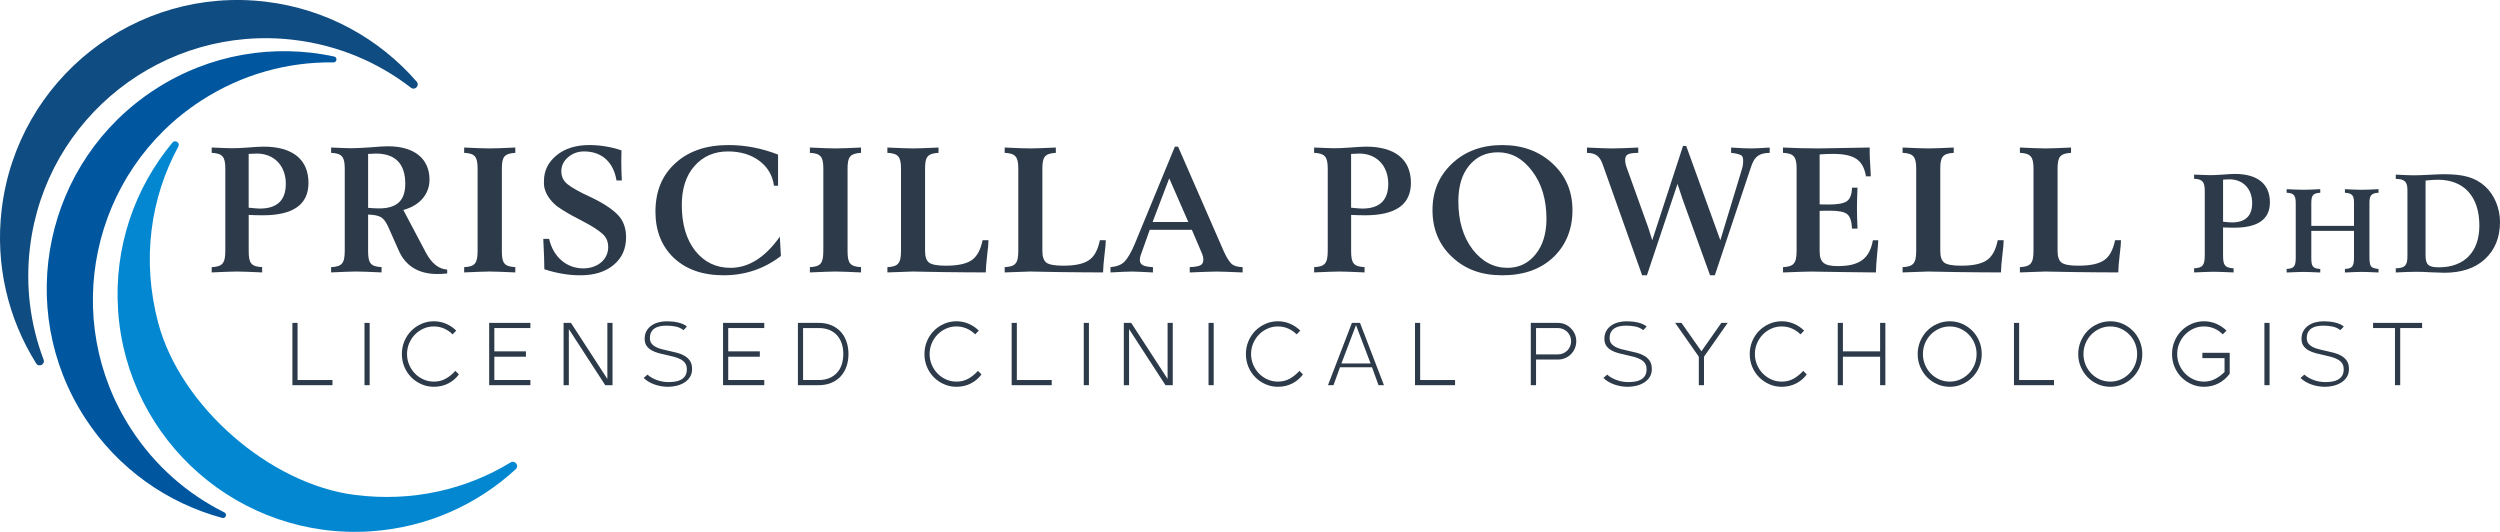 <?xml version="1.0" encoding="UTF-8"?><svg id="a" xmlns="http://www.w3.org/2000/svg" viewBox="0 0 1685.43 358.56"><defs><style>.b{fill:#0287d0;}.c{fill:#0057a0;}.d{fill:#0f4c81;}.e{fill:#2c3a49;}</style></defs><g><path class="e" d="M142.72,180.1c7.51-.36,9.18-2.74,9.18-11.33v-55.11c0-7.99-1.91-10.26-9.18-10.62v-3.58c8.11,.36,12.64,.48,13.48,.48,2.5,0,6.2-.12,10.97-.48,4.77-.36,8.23-.6,10.5-.6,19.68,0,30.3,8.71,30.3,24.45,0,14.55-10.26,21.83-30.77,21.83-3.7,0-6.92-.12-9.54-.24v24.33c0,8.11,1.55,10.5,9.07,10.85v3.58c-8.35-.36-13.96-.6-16.94-.6s-8.71,.24-17.06,.6v-3.58Zm24.93-40.08c3.58,.36,6.08,.6,7.51,.6,11.69,0,17.53-5.61,17.53-16.7,0-12.05-7.75-20.4-19.56-20.4-.83,0-2.62,.12-5.49,.24v36.26Z"/><path class="e" d="M223.24,180.1c7.51-.36,9.18-2.74,9.18-11.33v-55.11c0-7.99-1.91-10.26-9.18-10.62v-3.58c7.99,.36,12.52,.48,13.6,.48,2.98,0,7.28-.24,12.76-.6,5.49-.48,9.42-.72,11.93-.72,18.13,0,28.03,8.59,28.03,22.54,0,9.66-6.56,17.41-17.65,20.4l15.39,29.1c3.82,7.04,8.59,10.74,14.19,11.09v2.62c-2.27,.24-4.41,.36-6.56,.36-12.76,0-21.59-5.37-26.24-16.1l-6.92-15.63c-1.43-3.22-3.1-5.49-4.89-6.56-1.79-1.07-4.65-1.67-8.71-1.79v24.57c0,8.11,1.55,10.5,9.07,10.85v3.58c-8.35-.36-13.96-.6-16.94-.6s-8.71,.24-17.06,.6v-3.58Zm24.93-39.96c3.1,.24,5.61,.36,7.4,.36,11.93,0,17.65-5.25,17.65-16.58,0-13.6-6.68-20.4-20.04-20.4-.24,0-2.74,.24-5.01,.24v36.38Z"/><path class="e" d="M312.93,180.1c7.51-.36,9.06-2.74,9.06-11.33v-55.11c0-7.99-1.79-10.26-9.06-10.62v-3.58c7.75,.36,13.48,.6,17.18,.6s9.54-.24,17.29-.6v3.58c-7.51,.48-9.06,2.74-9.06,10.73v55.46c0,8.11,1.55,10.5,9.06,10.85v3.58c-8.47-.36-14.31-.6-17.29-.6s-8.71,.24-17.18,.6v-3.58Z"/><path class="e" d="M366.25,161.02h3.94c2.86,12.41,11.93,19.92,23.02,19.92,9.9,0,16.82-6.2,16.82-14.31,0-3.58-1.19-6.56-3.7-8.83-2.39-2.27-6.68-5.13-12.88-8.35l-7.87-4.17c-1.55-.83-3.7-2.15-6.32-3.7-2.5-1.55-4.41-2.98-5.49-4.06-3.82-3.58-7.63-9.06-7.04-15.51,0-6.8,2.74-12.52,8.35-17.18,5.61-4.65,13-7.04,22.19-7.04,7.28,0,14.55,1.19,21.71,3.58,0,1.55-.12,5.61-.12,7.16,0,4.17,.12,8.59,.36,13.12h-3.58c-2.03-12.41-10.02-19.56-21.83-19.56-4.17,0-7.87,1.31-10.85,3.94-2.98,2.5-4.53,5.73-4.53,9.42s1.43,6.56,4.29,8.83,7.87,5.13,14.91,8.35c8.47,3.94,14.67,7.99,18.61,11.93,3.94,3.94,5.84,9.06,5.84,15.39,0,7.75-2.74,13.96-8.35,18.61-5.49,4.65-13,7.04-22.54,7.04-7.75,0-15.74-1.31-24.21-4.06,0-4.29-.24-11.09-.72-20.52Z"/><path class="e" d="M524.53,125.23h-2.74c-.95-7.04-4.29-12.64-9.9-16.82-5.61-4.17-12.64-6.32-21.11-6.32-9.18,0-16.7,3.22-22.54,9.78-5.73,6.44-8.59,15.27-8.59,26.36,0,12.88,2.98,23.14,9.07,30.89,6.08,7.63,14.08,11.45,23.74,11.45,12.29,0,23.38-7.04,33.28-20.99l.72,13c-11.33,8.71-24.21,13-38.53,13s-25.29-3.94-33.64-11.69c-8.23-7.87-12.4-18.25-12.4-31.13,0-13.72,4.41-24.57,13.36-32.68,8.95-8.23,20.87-12.29,35.9-12.29,11.33,0,22.42,2.15,33.4,6.44v20.99Z"/><path class="e" d="M546,180.1c7.51-.36,9.07-2.74,9.07-11.33v-55.11c0-7.99-1.79-10.26-9.07-10.62v-3.58c7.75,.36,13.48,.6,17.18,.6s9.54-.24,17.3-.6v3.58c-7.51,.48-9.07,2.74-9.07,10.73v55.46c0,8.11,1.55,10.5,9.07,10.85v3.58c-8.47-.36-14.31-.6-17.3-.6s-8.71,.24-17.18,.6v-3.58Z"/><path class="e" d="M598.25,180.1c7.51-.36,9.18-2.74,9.18-11.33v-55.11c0-7.99-1.91-10.26-9.18-10.62v-3.58c7.99,.36,13.72,.6,17.41,.6,3.46,0,9.07-.24,17.06-.6v3.58c-7.51,.48-9.07,2.74-9.07,10.73v55.46c0,3.94,.95,6.56,2.74,7.87s5.61,2.03,11.21,2.03c7.99,0,13.72-1.19,17.42-3.7s6.08-7.04,7.4-13.48h3.94v.95c0,1.31-.24,4.29-.83,8.95-.6,4.65-.83,8.59-.95,11.81-8.83,0-18.73-.12-29.7-.24-10.97-.24-17.53-.36-19.56-.36-1.79,0-7.51,.24-17.06,.6v-3.58Z"/><path class="e" d="M677.33,180.1c7.51-.36,9.18-2.74,9.18-11.33v-55.11c0-7.99-1.91-10.26-9.18-10.62v-3.58c7.99,.36,13.72,.6,17.42,.6,3.46,0,9.07-.24,17.06-.6v3.58c-7.51,.48-9.07,2.74-9.07,10.73v55.46c0,3.94,.96,6.56,2.74,7.87s5.61,2.03,11.21,2.03c7.99,0,13.72-1.19,17.41-3.7,3.7-2.5,6.08-7.04,7.4-13.48h3.94v.95c0,1.31-.24,4.29-.83,8.95-.6,4.65-.83,8.59-.95,11.81-8.83,0-18.73-.12-29.7-.24-10.97-.24-17.53-.36-19.56-.36-1.79,0-7.51,.24-17.06,.6v-3.58Z"/><path class="e" d="M748.66,180.1c4.17-.36,7.4-1.55,9.54-3.82,2.15-2.27,4.29-5.96,6.56-11.21l27.31-66.2h2.15l30.89,70.73c1.79,3.94,3.46,6.56,5.01,8.11s4.17,2.27,7.63,2.39v3.58c-8.59-.36-14.43-.6-17.65-.6-2.98,0-9.07,.24-18.01,.6v-3.58c7.04-.36,9.18-1.31,9.18-5.25,0-1.07-.24-2.27-.83-3.7l-6.92-16.22h-28.39l-6.08,17.06c-.36,1.07-.6,2.03-.6,3.1,0,3.46,2.27,4.65,8.83,5.01v3.58c-7.04-.36-11.81-.6-14.31-.6s-7.28,.24-14.31,.6v-3.58Zm28.39-30.42h24.09l-12.88-29.46-11.21,29.46Z"/><path class="e" d="M885.95,180.1c7.51-.36,9.18-2.74,9.18-11.33v-55.11c0-7.99-1.91-10.26-9.18-10.62v-3.58c8.11,.36,12.64,.48,13.48,.48,2.5,0,6.2-.12,10.97-.48,4.77-.36,8.23-.6,10.5-.6,19.68,0,30.3,8.71,30.3,24.45,0,14.55-10.26,21.83-30.77,21.83-3.7,0-6.92-.12-9.54-.24v24.33c0,8.11,1.55,10.5,9.07,10.85v3.58c-8.35-.36-13.96-.6-16.94-.6s-8.71,.24-17.06,.6v-3.58Zm24.93-40.08c3.58,.36,6.08,.6,7.51,.6,11.69,0,17.53-5.61,17.53-16.7,0-12.05-7.75-20.4-19.56-20.4-.83,0-2.62,.12-5.49,.24v36.26Z"/><path class="e" d="M978.99,173.3c-8.83-8.23-13.24-18.85-13.24-31.61s4.41-23.14,13.12-31.37c8.83-8.35,20.16-12.52,33.88-12.52s24.93,4.17,33.88,12.4c8.95,8.23,13.48,18.73,13.48,31.49s-4.29,23.5-12.88,31.73c-8.59,8.11-20.04,12.17-34.35,12.17s-25.05-4.06-33.88-12.29Zm13.72-5.25c6.44,8.35,14.31,12.52,23.62,12.52,7.75,0,14.08-3.1,18.97-9.18s7.28-14.07,7.28-23.86c0-13-3.22-23.74-9.66-32.21-6.32-8.47-14.08-12.64-23.02-12.64-8.11,0-14.55,2.98-19.44,8.95-4.89,5.84-7.28,13.96-7.28,24.09,0,13.24,3.22,23.97,9.54,32.32Z"/><path class="e" d="M1130.95,123.92l-20.64,61.67h-3.22l-26.48-74.43c-2.03-5.84-4.65-7.99-10.73-8.11v-3.58c8.23,.36,13.84,.6,16.82,.6,3.7,0,9.66-.24,17.77-.6v3.58c-6.8,.12-8.83,.95-8.83,4.89,0,1.55,.36,3.34,1.19,5.49l13.72,38.17c.6,1.67,1.79,5.13,3.34,10.38l20.75-63.58h2.15l23.02,63.58,14.55-47.95c1.07-3.34,1.19-7.99-.12-9.07-1.07-.83-3.46-1.55-7.16-1.91v-3.58c5.84,.36,10.26,.6,13.24,.6,2.74,0,7.04-.24,12.76-.6v3.58c-7.04,.12-10.14,2.39-12.41,8.95l-24.57,73.59h-3.22l-18.61-51.53-3.34-10.14Z"/><path class="e" d="M1202.04,180.1c7.51-.36,9.18-2.74,9.18-11.33v-55.11c0-7.99-1.91-10.26-9.18-10.62v-3.58c7.51,.36,15.39,.6,23.86,.6,.95,0,12.52-.24,34.59-.6v3.22c0,2.27,.12,5.01,.36,8.47s.36,5.73,.36,6.92v.83h-3.22c-1.91-11.33-8.11-15.15-22.42-15.15-2.62,0-5.61,.12-8.83,.36v33.64c1.55,.12,3.58,.12,6.32,.12,5.84,0,9.78-.72,11.93-2.15,2.27-1.55,3.46-4.53,3.58-9.18h3.7c-.24,5.61-.36,10.14-.36,13.72s.12,8.23,.36,13.84h-3.7c-.24-5.01-1.31-8.23-3.34-9.78-2.03-1.55-5.84-2.27-11.45-2.27-2.98,0-5.25,0-7.04,.12v27.08c0,7.63,2.86,10.14,12.29,10.14,14.43,0,21.35-4.89,23.62-17.42h3.58v.83c0,1.07-.24,3.82-.71,8.47-.48,4.53-.72,8.71-.83,12.41l-20.52-.24c-13.36-.12-20.4-.36-22.78-.36-3.22,0-9.66,.24-19.32,.6v-3.58Z"/><path class="e" d="M1282.67,180.1c7.51-.36,9.18-2.74,9.18-11.33v-55.11c0-7.99-1.91-10.26-9.18-10.62v-3.58c7.99,.36,13.72,.6,17.42,.6,3.46,0,9.06-.24,17.06-.6v3.58c-7.51,.48-9.07,2.74-9.07,10.73v55.46c0,3.94,.95,6.56,2.74,7.87s5.61,2.03,11.21,2.03c7.99,0,13.72-1.19,17.41-3.7s6.08-7.04,7.4-13.48h3.94v.95c0,1.31-.24,4.29-.83,8.95-.6,4.65-.83,8.59-.96,11.81-8.83,0-18.73-.12-29.7-.24-10.97-.24-17.53-.36-19.56-.36-1.79,0-7.51,.24-17.06,.6v-3.58Z"/><path class="e" d="M1361.75,180.1c7.51-.36,9.18-2.74,9.18-11.33v-55.11c0-7.99-1.91-10.26-9.18-10.62v-3.58c7.99,.36,13.72,.6,17.42,.6,3.46,0,9.06-.24,17.06-.6v3.58c-7.51,.48-9.07,2.74-9.07,10.73v55.46c0,3.94,.95,6.56,2.74,7.87s5.61,2.03,11.21,2.03c7.99,0,13.72-1.19,17.41-3.7s6.08-7.04,7.4-13.48h3.94v.95c0,1.31-.24,4.29-.83,8.95-.6,4.65-.83,8.59-.96,11.81-8.83,0-18.73-.12-29.7-.24-10.97-.24-17.53-.36-19.56-.36-1.79,0-7.51,.24-17.06,.6v-3.58Z"/><path class="e" d="M1479.2,180.88c5.89-.28,7.19-2.15,7.19-8.88v-43.17c0-6.26-1.5-8.03-7.19-8.31v-2.8c6.35,.28,9.9,.37,10.56,.37,1.96,0,4.86-.09,8.6-.37s6.45-.47,8.22-.47c15.42,0,23.73,6.82,23.73,19.15,0,11.4-8.04,17.1-24.11,17.1-2.9,0-5.42-.09-7.47-.19v19.06c0,6.35,1.21,8.22,7.1,8.5v2.8c-6.54-.28-10.93-.47-13.27-.47s-6.82,.19-13.36,.47v-2.8Zm19.53-31.39c2.8,.28,4.76,.47,5.89,.47,9.16,0,13.73-4.39,13.73-13.08,0-9.44-6.07-15.98-15.32-15.98-.65,0-2.06,.09-4.3,.19v28.4Z"/><path class="e" d="M1541.6,181.3c5.01-.24,6.12-1.83,6.12-7.55v-36.74c0-5.33-1.27-6.84-6.12-7.08v-2.39c5.01,.24,8.83,.4,11.37,.4s6.28-.16,11.29-.4v2.39c-5.01,.32-6.04,1.83-6.04,7.16v15.19h28.78v-15.58c0-4.85-1.11-6.44-6.12-6.76v-2.39c5.01,.24,8.83,.4,11.29,.4s6.36-.16,11.37-.4v2.39c-4.85,.24-6.12,1.83-6.12,6.92v36.58c0,2.94,.32,5.01,1.03,6.04,.72,1.03,2.46,1.67,5.09,1.83v2.39c-5.57-.24-9.38-.4-11.37-.4s-5.73,.16-11.29,.4v-2.39c5.01-.24,6.12-1.83,6.12-7.55v-18.13h-28.78v18.45c0,5.41,1.03,7,6.04,7.24v2.39c-5.57-.24-9.3-.4-11.29-.4s-5.8,.16-11.37,.4v-2.39Z"/><path class="e" d="M1615.17,180.88c6.07-.09,7.85-1.96,7.85-7.94v-44.85c0-5.61-1.96-7.47-7.85-7.47v-2.9c5.33,.28,9.16,.47,11.68,.47,2.71,0,6.45-.09,11.12-.37,4.77-.28,8.04-.37,9.9-.37,12.61,0,20.74,2.06,27.47,8.13,6.26,5.61,10.09,14.86,10.09,23.92,0,10.56-3.36,18.87-10.09,25.13-6.63,6.17-15.79,9.25-27.38,9.25-1.49,0-4.39-.09-8.69-.28-4.3-.28-7.85-.37-10.65-.37-3.64,0-8.13,.19-13.45,.47v-2.8Zm20.09-8.41c0,5.89,1.96,7.75,8.97,7.75,17.19,0,27.28-10.46,27.28-28.12,0-19.53-10.28-30.93-27.94-30.93-2.34,0-5.04,.19-8.32,.56v50.73Z"/><path class="e" d="M200.61,217.68v38.52h23.52v3.48h-27v-42h3.48Z"/><path class="e" d="M245.73,217.68h3.48v42h-3.48v-42Z"/><path class="e" d="M292.47,257.28c3.04,0,5.75-.68,8.13-2.04,2.38-1.36,4.51-3.1,6.39-5.22l2.4,2.4c-1.96,2.64-4.39,4.69-7.29,6.15-2.9,1.46-6.11,2.19-9.63,2.19-2.96,0-5.75-.58-8.37-1.74-2.62-1.16-4.91-2.73-6.87-4.71-1.96-1.98-3.5-4.31-4.62-6.99-1.12-2.68-1.68-5.56-1.68-8.64s.56-5.91,1.68-8.61c1.12-2.7,2.66-5.04,4.62-7.02,1.96-1.98,4.25-3.55,6.87-4.71,2.62-1.16,5.41-1.74,8.37-1.74s5.74,.57,8.34,1.71c2.6,1.14,4.86,2.67,6.78,4.59l-2.46,2.52c-1.68-1.68-3.59-2.99-5.73-3.93-2.14-.94-4.45-1.41-6.93-1.41s-4.81,.49-6.99,1.47c-2.18,.98-4.09,2.31-5.73,3.99-1.64,1.68-2.94,3.65-3.9,5.91-.96,2.26-1.44,4.67-1.44,7.23s.48,4.97,1.44,7.23,2.26,4.23,3.9,5.91c1.64,1.68,3.55,3.01,5.73,3.99,2.18,.98,4.51,1.47,6.99,1.47Z"/><path class="e" d="M357.57,217.68v3.48h-24.3v15.72h21.3v3.6h-21.3v15.72h24.3v3.48h-27.78v-42h27.78Z"/><path class="e" d="M412.95,217.68v42h-4.92l-24.54-37.8v37.8h-3.54v-42h4.98l24.54,37.8v-37.8h3.48Z"/><path class="e" d="M438.15,227.94c0,1.44,.35,2.63,1.05,3.57,.7,.94,1.63,1.72,2.79,2.34,1.16,.62,2.51,1.13,4.05,1.53,1.54,.4,3.15,.78,4.83,1.14,1.84,.4,3.7,.84,5.58,1.32,1.88,.48,3.57,1.16,5.07,2.04s2.72,2.02,3.66,3.42c.94,1.4,1.41,3.2,1.41,5.4s-.49,4-1.47,5.52c-.98,1.52-2.25,2.76-3.81,3.72s-3.3,1.67-5.22,2.13c-1.92,.46-3.82,.69-5.7,.69-1.52,0-3.06-.13-4.62-.39-1.56-.26-3.06-.65-4.5-1.17-1.44-.52-2.79-1.15-4.05-1.89-1.26-.74-2.35-1.59-3.27-2.55l2.58-2.22c.84,.8,1.82,1.51,2.94,2.13,1.12,.62,2.29,1.15,3.51,1.59,1.22,.44,2.48,.77,3.78,.99,1.3,.22,2.57,.33,3.81,.33,1.48,0,2.96-.1,4.44-.3,1.48-.2,2.82-.62,4.02-1.26,1.2-.64,2.17-1.52,2.91-2.64,.74-1.12,1.11-2.62,1.11-4.5,0-1.64-.38-2.99-1.14-4.05s-1.78-1.93-3.06-2.61c-1.28-.68-2.74-1.24-4.38-1.68-1.64-.44-3.32-.84-5.04-1.2-1.76-.36-3.53-.78-5.31-1.26-1.78-.48-3.37-1.11-4.77-1.89-1.4-.78-2.54-1.79-3.42-3.03-.88-1.24-1.32-2.82-1.32-4.74,0-2.04,.42-3.8,1.26-5.28,.84-1.48,1.96-2.71,3.36-3.69,1.4-.98,2.99-1.7,4.77-2.16,1.78-.46,3.61-.69,5.49-.69,1.2,0,2.45,.06,3.75,.18,1.3,.12,2.56,.32,3.78,.6,1.22,.28,2.36,.65,3.42,1.11,1.06,.46,1.95,1.01,2.67,1.65l-2.28,2.4c-1.68-1.24-3.49-2.05-5.43-2.43-1.94-.38-3.97-.57-6.09-.57-1.44,0-2.83,.12-4.17,.36-1.34,.24-2.53,.68-3.57,1.32-1.04,.64-1.87,1.5-2.49,2.58s-.93,2.46-.93,4.14Z"/><path class="e" d="M515.25,217.68v3.48h-24.3v15.72h21.3v3.6h-21.3v15.72h24.3v3.48h-27.78v-42h27.78Z"/><path class="e" d="M572.01,238.68c0,3.04-.45,5.85-1.35,8.43-.9,2.58-2.21,4.8-3.93,6.66-1.72,1.86-3.83,3.31-6.33,4.35s-5.33,1.56-8.49,1.56h-13.98v-42h13.98c3.16,0,5.99,.52,8.49,1.56,2.5,1.04,4.61,2.49,6.33,4.35,1.72,1.86,3.03,4.08,3.93,6.66,.9,2.58,1.35,5.39,1.35,8.43Zm-7.68,12.54c1.4-1.52,2.45-3.36,3.15-5.52,.7-2.16,1.05-4.5,1.05-7.02s-.35-4.91-1.05-7.05c-.7-2.14-1.75-3.99-3.15-5.55-1.4-1.56-3.13-2.77-5.19-3.63-2.06-.86-4.47-1.29-7.23-1.29h-10.5v35.04h10.5c2.76,0,5.17-.44,7.23-1.32,2.06-.88,3.79-2.1,5.19-3.66Z"/><path class="e" d="M644.78,257.28c3.04,0,5.75-.68,8.13-2.04,2.38-1.36,4.51-3.1,6.39-5.22l2.4,2.4c-1.96,2.64-4.39,4.69-7.29,6.15-2.9,1.46-6.11,2.19-9.63,2.19-2.96,0-5.75-.58-8.37-1.74-2.62-1.16-4.91-2.73-6.87-4.71-1.96-1.98-3.5-4.31-4.62-6.99-1.12-2.68-1.68-5.56-1.68-8.64s.56-5.91,1.68-8.61c1.12-2.7,2.66-5.04,4.62-7.02,1.96-1.98,4.25-3.55,6.87-4.71,2.62-1.16,5.41-1.74,8.37-1.74s5.74,.57,8.34,1.71c2.6,1.14,4.86,2.67,6.78,4.59l-2.46,2.52c-1.68-1.68-3.59-2.99-5.73-3.93-2.14-.94-4.45-1.41-6.93-1.41s-4.81,.49-6.99,1.47c-2.18,.98-4.09,2.31-5.73,3.99-1.64,1.68-2.94,3.65-3.9,5.91-.96,2.26-1.44,4.67-1.44,7.23s.48,4.97,1.44,7.23,2.26,4.23,3.9,5.91c1.64,1.68,3.55,3.01,5.73,3.99,2.18,.98,4.51,1.47,6.99,1.47Z"/><path class="e" d="M685.52,217.68v38.52h23.52v3.48h-27v-42h3.48Z"/><path class="e" d="M730.64,217.68h3.48v42h-3.48v-42Z"/><path class="e" d="M790.64,217.68v42h-4.92l-24.54-37.8v37.8h-3.54v-42h4.98l24.54,37.8v-37.8h3.48Z"/><path class="e" d="M814.76,217.68h3.48v42h-3.48v-42Z"/><path class="e" d="M861.5,257.28c3.04,0,5.75-.68,8.13-2.04,2.38-1.36,4.51-3.1,6.39-5.22l2.4,2.4c-1.96,2.64-4.39,4.69-7.29,6.15-2.9,1.46-6.11,2.19-9.63,2.19-2.96,0-5.75-.58-8.37-1.74-2.62-1.16-4.91-2.73-6.87-4.71-1.96-1.98-3.5-4.31-4.62-6.99-1.12-2.68-1.68-5.56-1.68-8.64s.56-5.91,1.68-8.61c1.12-2.7,2.66-5.04,4.62-7.02,1.96-1.98,4.25-3.55,6.87-4.71,2.62-1.16,5.41-1.74,8.37-1.74s5.74,.57,8.34,1.71c2.6,1.14,4.86,2.67,6.78,4.59l-2.46,2.52c-1.68-1.68-3.59-2.99-5.73-3.93-2.14-.94-4.45-1.41-6.93-1.41s-4.81,.49-6.99,1.47c-2.18,.98-4.09,2.31-5.73,3.99-1.64,1.68-2.94,3.65-3.9,5.91-.96,2.26-1.44,4.67-1.44,7.23s.48,4.97,1.44,7.23,2.26,4.23,3.9,5.91c1.64,1.68,3.55,3.01,5.73,3.99,2.18,.98,4.51,1.47,6.99,1.47Z"/><path class="e" d="M916.88,217.68l16.14,42h-3.66l-4.38-12.06h-21.6l-4.38,12.06h-3.72l16.14-42h5.46Zm-12.54,27.36h19.68l-9.84-25.86-9.84,25.86Z"/><path class="e" d="M957.44,217.68v38.52h23.52v3.48h-27v-42h3.48Z"/><path class="e" d="M1059.02,221.34c1.16,1.12,2.06,2.42,2.7,3.9,.64,1.48,.96,3.08,.96,4.8s-.32,3.33-.96,4.83-1.52,2.81-2.64,3.93-2.43,2-3.93,2.64c-1.5,.64-3.11,.96-4.83,.96h-14.76v17.28h-3.54v-42h18.3c1.72,0,3.33,.32,4.83,.96,1.5,.64,2.79,1.54,3.87,2.7Zm-8.7,17.58c1.24,0,2.4-.23,3.48-.69,1.08-.46,2.02-1.09,2.82-1.89s1.43-1.74,1.89-2.82,.69-2.24,.69-3.48-.23-2.4-.69-3.48-1.09-2.02-1.89-2.82c-.8-.8-1.74-1.43-2.82-1.89-1.08-.46-2.24-.69-3.48-.69h-14.76v17.76h14.76Z"/><path class="e" d="M1085.18,227.94c0,1.44,.35,2.63,1.05,3.57,.7,.94,1.63,1.72,2.79,2.34,1.16,.62,2.51,1.13,4.05,1.53,1.54,.4,3.15,.78,4.83,1.14,1.84,.4,3.7,.84,5.58,1.32,1.88,.48,3.57,1.16,5.07,2.04s2.72,2.02,3.66,3.42c.94,1.4,1.41,3.2,1.41,5.4s-.49,4-1.47,5.52c-.98,1.52-2.25,2.76-3.81,3.72-1.56,.96-3.3,1.67-5.22,2.13-1.92,.46-3.82,.69-5.7,.69-1.52,0-3.06-.13-4.62-.39-1.56-.26-3.06-.65-4.5-1.17-1.44-.52-2.79-1.15-4.05-1.89-1.26-.74-2.35-1.59-3.27-2.55l2.58-2.22c.84,.8,1.82,1.51,2.94,2.13,1.12,.62,2.29,1.15,3.51,1.59,1.22,.44,2.48,.77,3.78,.99,1.3,.22,2.57,.33,3.81,.33,1.48,0,2.96-.1,4.44-.3,1.48-.2,2.82-.62,4.02-1.26,1.2-.64,2.17-1.52,2.91-2.64,.74-1.12,1.11-2.62,1.11-4.5,0-1.64-.38-2.99-1.14-4.05-.76-1.06-1.78-1.93-3.06-2.61-1.28-.68-2.74-1.24-4.38-1.68-1.64-.44-3.32-.84-5.04-1.2-1.76-.36-3.53-.78-5.31-1.26-1.78-.48-3.37-1.11-4.77-1.89-1.4-.78-2.54-1.79-3.42-3.03s-1.32-2.82-1.32-4.74c0-2.04,.42-3.8,1.26-5.28,.84-1.48,1.96-2.71,3.36-3.69,1.4-.98,2.99-1.7,4.77-2.16,1.78-.46,3.61-.69,5.49-.69,1.2,0,2.45,.06,3.75,.18,1.3,.12,2.56,.32,3.78,.6,1.22,.28,2.36,.65,3.42,1.11,1.06,.46,1.95,1.01,2.67,1.65l-2.28,2.4c-1.68-1.24-3.49-2.05-5.43-2.43-1.94-.38-3.97-.57-6.09-.57-1.44,0-2.83,.12-4.17,.36-1.34,.24-2.53,.68-3.57,1.32-1.04,.64-1.87,1.5-2.49,2.58-.62,1.08-.93,2.46-.93,4.14Z"/><path class="e" d="M1164.74,217.68l-15.96,22.8v19.2h-3.48v-19.2l-15.96-22.8h4.26l13.44,19.14,13.44-19.14h4.26Z"/><path class="e" d="M1201.16,257.28c3.04,0,5.75-.68,8.13-2.04,2.38-1.36,4.51-3.1,6.39-5.22l2.4,2.4c-1.96,2.64-4.39,4.69-7.29,6.15-2.9,1.46-6.11,2.19-9.63,2.19-2.96,0-5.75-.58-8.37-1.74-2.62-1.16-4.91-2.73-6.87-4.71-1.96-1.98-3.5-4.31-4.62-6.99-1.12-2.68-1.68-5.56-1.68-8.64s.56-5.91,1.68-8.61c1.12-2.7,2.66-5.04,4.62-7.02,1.96-1.98,4.25-3.55,6.87-4.71,2.62-1.16,5.41-1.74,8.37-1.74s5.74,.57,8.34,1.71c2.6,1.14,4.86,2.67,6.78,4.59l-2.46,2.52c-1.68-1.68-3.59-2.99-5.73-3.93-2.14-.94-4.45-1.41-6.93-1.41s-4.81,.49-6.99,1.47c-2.18,.98-4.09,2.31-5.73,3.99-1.64,1.68-2.94,3.65-3.9,5.91-.96,2.26-1.44,4.67-1.44,7.23s.48,4.97,1.44,7.23,2.26,4.23,3.9,5.91c1.64,1.68,3.55,3.01,5.73,3.99,2.18,.98,4.51,1.47,6.99,1.47Z"/><path class="e" d="M1271.06,217.68v42h-3.54v-19.2h-25.08v19.2h-3.48v-42h3.48v19.2h25.08v-19.2h3.54Z"/><path class="e" d="M1314.5,216.6c3,0,5.8,.58,8.4,1.74,2.6,1.16,4.88,2.73,6.84,4.71,1.96,1.98,3.5,4.32,4.62,7.02,1.12,2.7,1.68,5.57,1.68,8.61s-.56,5.96-1.68,8.64c-1.12,2.68-2.66,5.01-4.62,6.99-1.96,1.98-4.24,3.55-6.84,4.71-2.6,1.16-5.4,1.74-8.4,1.74s-5.82-.58-8.46-1.74c-2.64-1.16-4.93-2.73-6.87-4.71-1.94-1.98-3.48-4.31-4.62-6.99-1.14-2.68-1.71-5.56-1.71-8.64s.57-5.91,1.71-8.61c1.14-2.7,2.68-5.04,4.62-7.02,1.94-1.98,4.23-3.55,6.87-4.71s5.46-1.74,8.46-1.74Zm0,40.68c2.48,0,4.82-.49,7.02-1.47,2.2-.98,4.12-2.31,5.76-3.99,1.64-1.68,2.93-3.65,3.87-5.91,.94-2.26,1.41-4.67,1.41-7.23s-.47-4.97-1.41-7.23c-.94-2.26-2.23-4.23-3.87-5.91-1.64-1.68-3.56-3.01-5.76-3.99-2.2-.98-4.54-1.47-7.02-1.47s-4.88,.49-7.08,1.47c-2.2,.98-4.12,2.31-5.76,3.99-1.64,1.68-2.93,3.65-3.87,5.91-.94,2.26-1.41,4.67-1.41,7.23s.47,4.97,1.41,7.23c.94,2.26,2.23,4.23,3.87,5.91,1.64,1.68,3.56,3.01,5.76,3.99,2.2,.98,4.56,1.47,7.08,1.47Z"/><path class="e" d="M1361.24,217.68v38.52h23.52v3.48h-27v-42h3.48Z"/><path class="e" d="M1422.74,216.6c3,0,5.8,.58,8.4,1.74,2.6,1.16,4.88,2.73,6.84,4.71,1.96,1.98,3.5,4.32,4.62,7.02,1.12,2.7,1.68,5.57,1.68,8.61s-.56,5.96-1.68,8.64c-1.12,2.68-2.66,5.01-4.62,6.99-1.96,1.98-4.24,3.55-6.84,4.71-2.6,1.16-5.4,1.74-8.4,1.74s-5.82-.58-8.46-1.74c-2.64-1.16-4.93-2.73-6.87-4.71-1.94-1.98-3.48-4.31-4.62-6.99-1.14-2.68-1.71-5.56-1.71-8.64s.57-5.91,1.71-8.61c1.14-2.7,2.68-5.04,4.62-7.02,1.94-1.98,4.23-3.55,6.87-4.71s5.46-1.74,8.46-1.74Zm0,40.68c2.48,0,4.82-.49,7.02-1.47,2.2-.98,4.12-2.31,5.76-3.99,1.64-1.68,2.93-3.65,3.87-5.91,.94-2.26,1.41-4.67,1.41-7.23s-.47-4.97-1.41-7.23c-.94-2.26-2.23-4.23-3.87-5.91-1.64-1.68-3.56-3.01-5.76-3.99-2.2-.98-4.54-1.47-7.02-1.47s-4.88,.49-7.08,1.47c-2.2,.98-4.12,2.31-5.76,3.99-1.64,1.68-2.93,3.65-3.87,5.91-.94,2.26-1.41,4.67-1.41,7.23s.47,4.97,1.41,7.23c.94,2.26,2.23,4.23,3.87,5.91,1.64,1.68,3.56,3.01,5.76,3.99,2.2,.98,4.56,1.47,7.08,1.47Z"/><path class="e" d="M1503.2,237.84v14.1c-1.96,2.72-4.44,4.87-7.44,6.45s-6.3,2.37-9.9,2.37c-2.96,0-5.75-.58-8.37-1.74-2.62-1.16-4.91-2.73-6.87-4.71-1.96-1.98-3.5-4.31-4.62-6.99-1.12-2.68-1.68-5.56-1.68-8.64s.56-5.91,1.68-8.61c1.12-2.7,2.66-5.04,4.62-7.02,1.96-1.98,4.25-3.55,6.87-4.71,2.62-1.16,5.41-1.74,8.37-1.74s5.74,.57,8.34,1.71c2.6,1.14,4.88,2.67,6.84,4.59l-2.52,2.52c-1.64-1.68-3.53-2.99-5.67-3.93-2.14-.94-4.47-1.41-6.99-1.41s-4.81,.49-6.99,1.47c-2.18,.98-4.09,2.31-5.73,3.99-1.64,1.68-2.94,3.65-3.9,5.91-.96,2.26-1.44,4.67-1.44,7.23s.48,4.97,1.44,7.23,2.26,4.23,3.9,5.91c1.64,1.68,3.55,3.01,5.73,3.99,2.18,.98,4.51,1.47,6.99,1.47,2.72,0,5.23-.6,7.53-1.8s4.41-2.76,6.33-4.68v-9.36h-14.94v-3.6h18.42Z"/><path class="e" d="M1526.6,217.68h3.48v42h-3.48v-42Z"/><path class="e" d="M1555.16,227.94c0,1.44,.35,2.63,1.05,3.57,.7,.94,1.63,1.72,2.79,2.34,1.16,.62,2.51,1.13,4.05,1.53,1.54,.4,3.15,.78,4.83,1.14,1.84,.4,3.7,.84,5.58,1.32,1.88,.48,3.57,1.16,5.07,2.04s2.72,2.02,3.66,3.42c.94,1.4,1.41,3.2,1.41,5.4s-.49,4-1.47,5.52c-.98,1.52-2.25,2.76-3.81,3.72-1.56,.96-3.3,1.67-5.22,2.13-1.92,.46-3.82,.69-5.7,.69-1.52,0-3.06-.13-4.62-.39-1.56-.26-3.06-.65-4.5-1.17-1.44-.52-2.79-1.15-4.05-1.89-1.26-.74-2.35-1.59-3.27-2.55l2.58-2.22c.84,.8,1.82,1.51,2.94,2.13,1.12,.62,2.29,1.15,3.51,1.59,1.22,.44,2.48,.77,3.78,.99,1.3,.22,2.57,.33,3.81,.33,1.48,0,2.96-.1,4.44-.3,1.48-.2,2.82-.62,4.02-1.26,1.2-.64,2.17-1.52,2.91-2.64,.74-1.12,1.11-2.62,1.11-4.5,0-1.64-.38-2.99-1.14-4.05-.76-1.06-1.78-1.93-3.06-2.61-1.28-.68-2.74-1.24-4.38-1.68-1.64-.44-3.32-.84-5.04-1.2-1.76-.36-3.53-.78-5.31-1.26-1.78-.48-3.37-1.11-4.77-1.89-1.4-.78-2.54-1.79-3.42-3.03s-1.32-2.82-1.32-4.74c0-2.04,.42-3.8,1.26-5.28,.84-1.48,1.96-2.71,3.36-3.69,1.4-.98,2.99-1.7,4.77-2.16,1.78-.46,3.61-.69,5.49-.69,1.2,0,2.45,.06,3.75,.18,1.3,.12,2.56,.32,3.78,.6,1.22,.28,2.36,.65,3.42,1.11,1.06,.46,1.95,1.01,2.67,1.65l-2.28,2.4c-1.68-1.24-3.49-2.05-5.43-2.43-1.94-.38-3.97-.57-6.09-.57-1.44,0-2.83,.12-4.17,.36-1.34,.24-2.53,.68-3.57,1.32-1.04,.64-1.87,1.5-2.49,2.58-.62,1.08-.93,2.46-.93,4.14Z"/><path class="e" d="M1599.86,217.68h33.06v3.48h-14.76v38.52h-3.54v-38.52h-14.76v-3.48Z"/></g><g><path class="b" d="M79.64,209.4c-2.93-42.74,11.2-82.7,36.58-113.24,1.86-2.24,5.38,.1,3.99,2.66-18.64,34.43-24.96,76.23-13.47,119.13,14.99,55.94,75.05,108.39,132.5,115.71,39,4.97,75.26-3.79,104.98-21.89,2.98-1.81,6.04,2.2,3.47,4.56-25.84,23.78-59.64,39.26-97.41,41.85-88.21,6.04-164.62-60.57-170.66-148.78Z"/><path class="c" d="M104.43,60.32c37.19-24.14,80.66-30.87,120.83-22.23,2.37,.51,1.95,4-.47,3.97-30.59-.42-61.64,7.91-89.23,25.82-74.16,48.15-95.25,147.3-47.1,221.46,16.15,24.87,38.03,43.77,62.79,56.09,2.18,1.08,.9,4.35-1.45,3.72-36.75-9.93-70.11-32.92-92.47-67.36C9.19,207.62,30.27,108.46,104.43,60.32Z"/><path class="d" d="M198.3,26.91C110.52,16.34,30.78,78.94,20.22,166.72c-3.2,26.55,.3,52.36,9.17,75.74,1.21,3.2-3.21,5.41-5.03,2.51C5.62,215.05-3.39,178.76,1.16,140.98,11.73,53.19,91.46-9.41,179.25,1.16c41.02,4.94,76.53,24.98,101.66,53.89,2.23,2.56-1.16,6.18-3.85,4.1-22.11-17.11-48.98-28.66-78.76-32.24Z"/></g></svg>